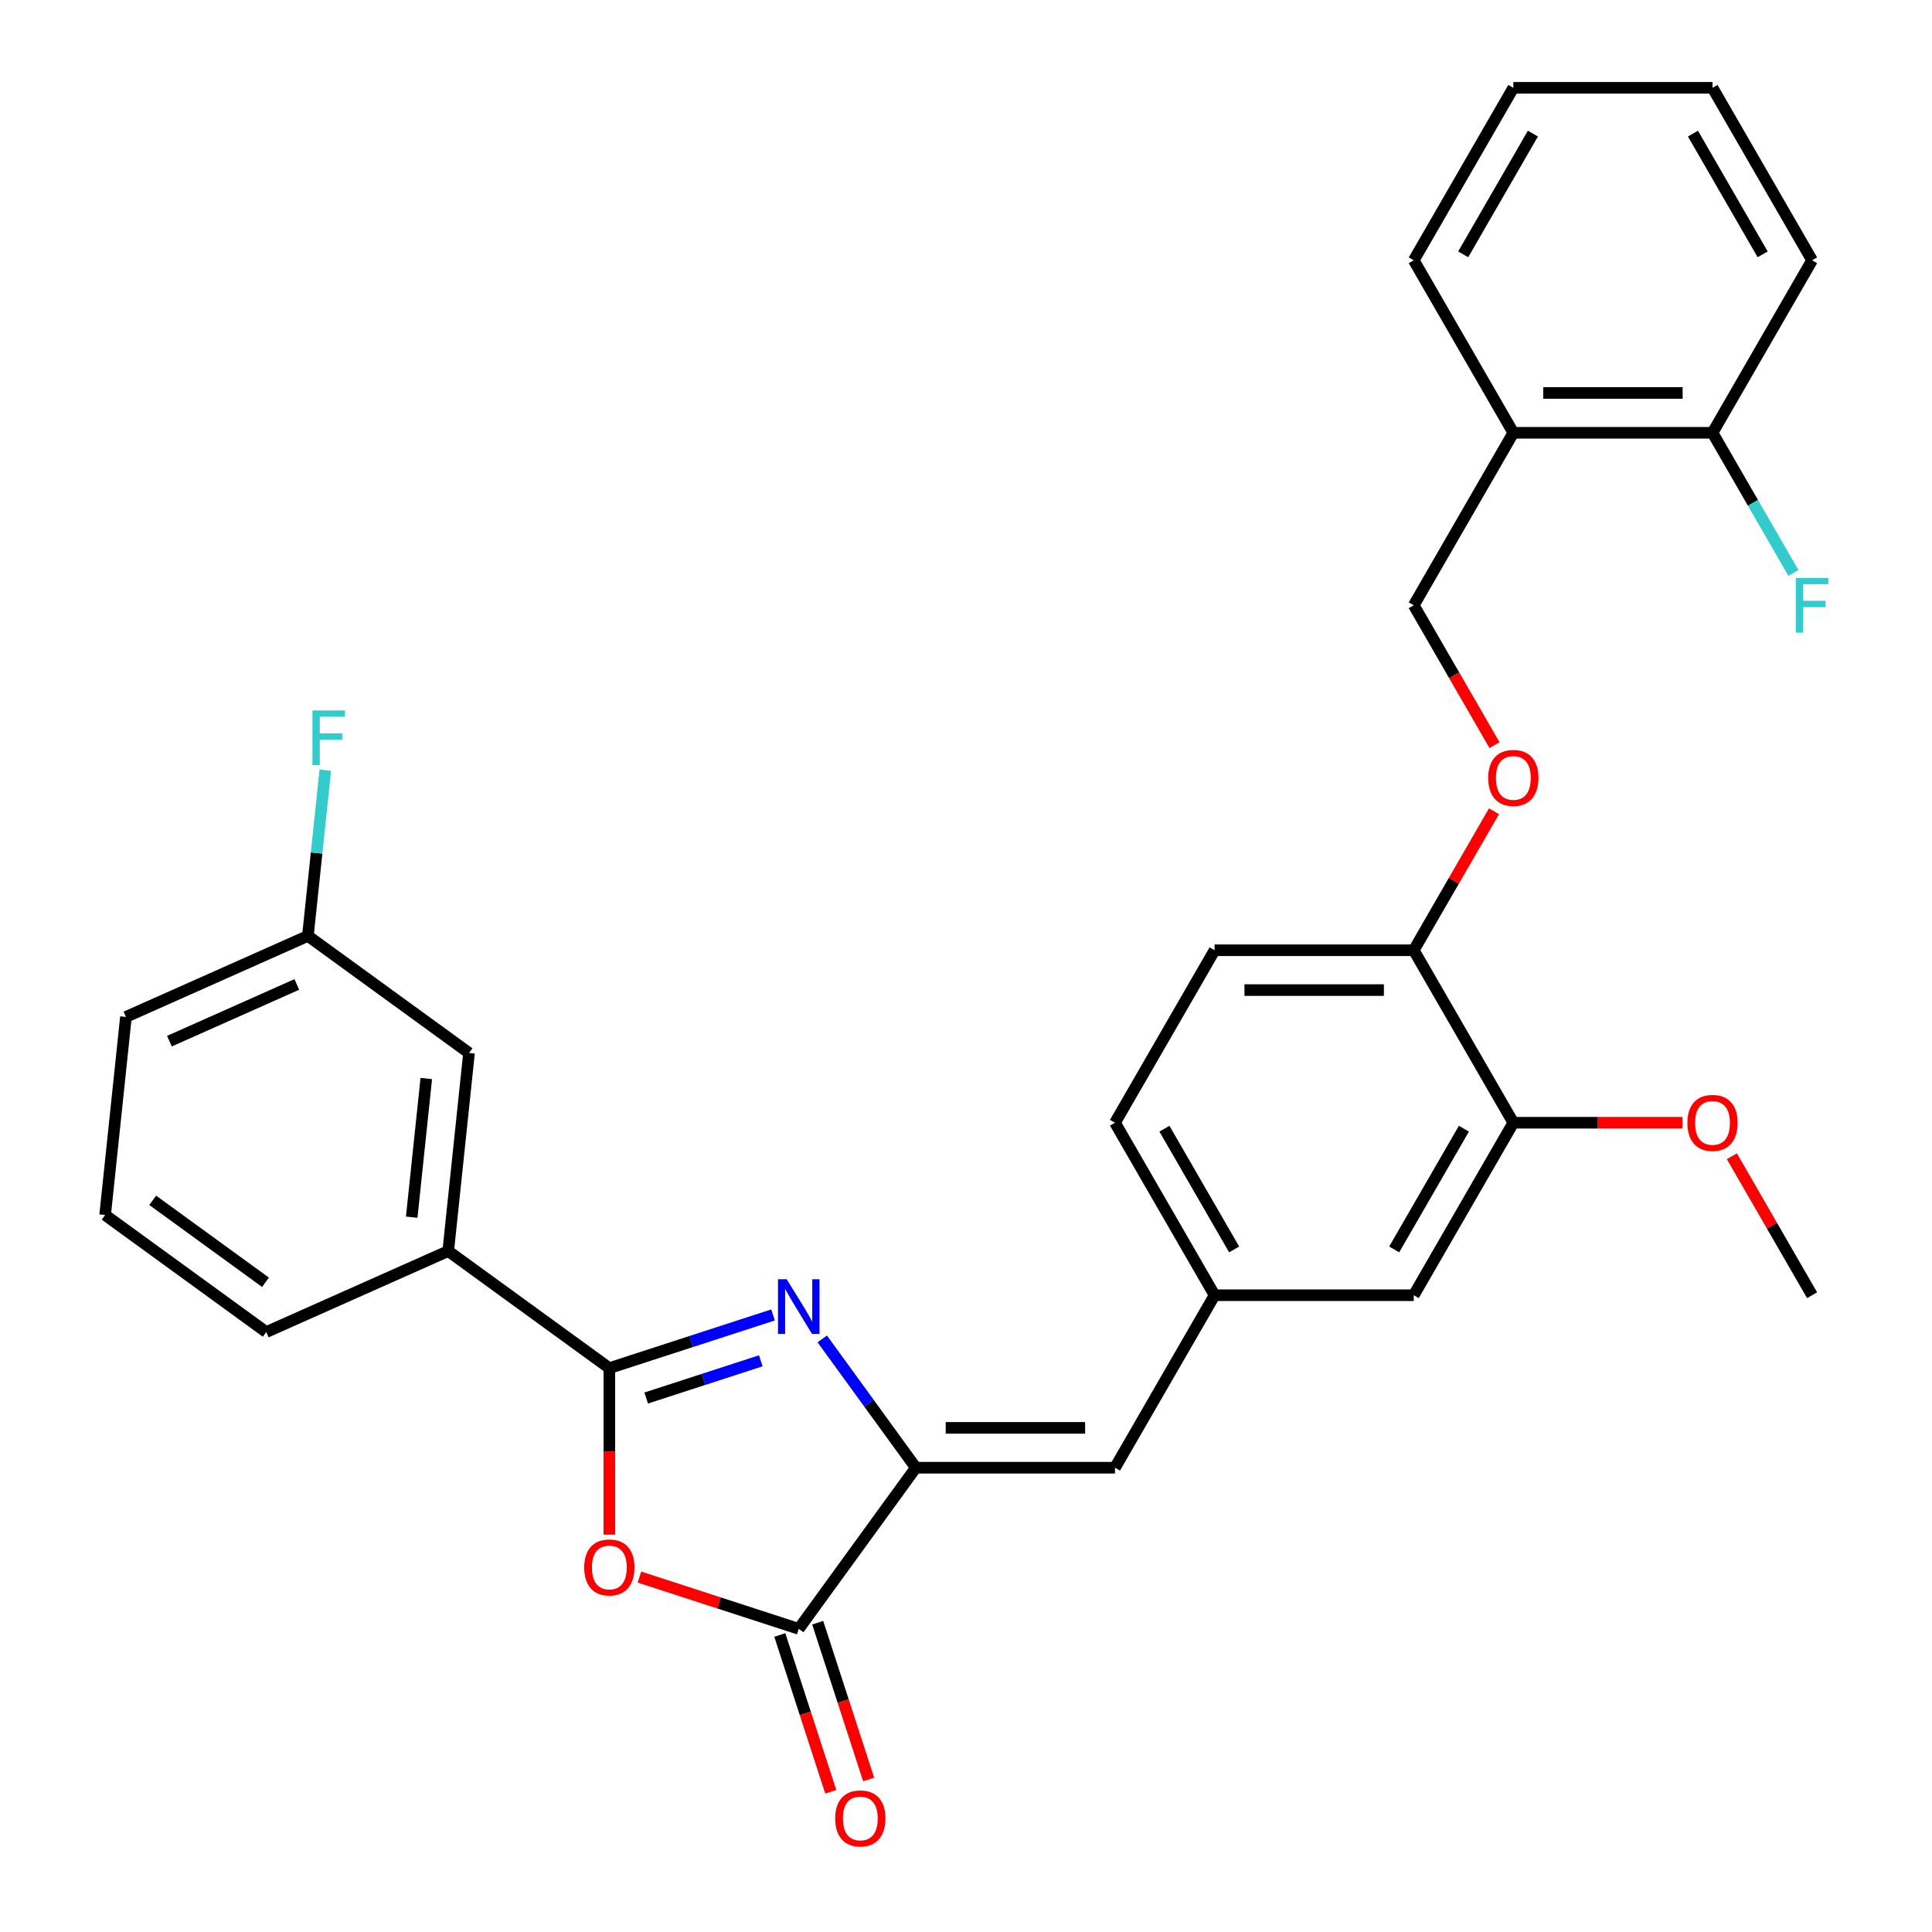 <?xml version='1.0' encoding='iso-8859-1'?>
<svg version='1.1' baseProfile='full'
              xmlns='http://www.w3.org/2000/svg'
                      xmlns:rdkit='http://www.rdkit.org/xml'
                      xmlns:xlink='http://www.w3.org/1999/xlink'
                  xml:space='preserve'
width='1000px' height='1000px' viewBox='0 0 1000 1000'>
<!-- END OF HEADER -->
<rect style='opacity:1.0;fill:#FFFFFF;stroke:none' width='1000' height='1000' x='0' y='0'> </rect>
<path class='bond-0' d='M 400.119,680.609 L 357.755,694.374' style='fill:none;fill-rule:evenodd;stroke:#0000FF;stroke-width:6px;stroke-linecap:butt;stroke-linejoin:miter;stroke-opacity:1' />
<path class='bond-0' d='M 357.755,694.374 L 315.391,708.139' style='fill:none;fill-rule:evenodd;stroke:#000000;stroke-width:6px;stroke-linecap:butt;stroke-linejoin:miter;stroke-opacity:1' />
<path class='bond-0' d='M 393.781,704.348 L 364.126,713.983' style='fill:none;fill-rule:evenodd;stroke:#0000FF;stroke-width:6px;stroke-linecap:butt;stroke-linejoin:miter;stroke-opacity:1' />
<path class='bond-0' d='M 364.126,713.983 L 334.472,723.618' style='fill:none;fill-rule:evenodd;stroke:#000000;stroke-width:6px;stroke-linecap:butt;stroke-linejoin:miter;stroke-opacity:1' />
<path class='bond-1' d='M 425.596,693.02 L 449.814,726.352' style='fill:none;fill-rule:evenodd;stroke:#0000FF;stroke-width:6px;stroke-linecap:butt;stroke-linejoin:miter;stroke-opacity:1' />
<path class='bond-1' d='M 449.814,726.352 L 474.031,759.684' style='fill:none;fill-rule:evenodd;stroke:#000000;stroke-width:6px;stroke-linecap:butt;stroke-linejoin:miter;stroke-opacity:1' />
<path class='bond-2' d='M 315.391,708.139 L 315.391,751.235' style='fill:none;fill-rule:evenodd;stroke:#000000;stroke-width:6px;stroke-linecap:butt;stroke-linejoin:miter;stroke-opacity:1' />
<path class='bond-2' d='M 315.391,751.235 L 315.391,794.332' style='fill:none;fill-rule:evenodd;stroke:#FF0000;stroke-width:6px;stroke-linecap:butt;stroke-linejoin:miter;stroke-opacity:1' />
<path class='bond-5' d='M 315.391,708.139 L 231.99,647.544' style='fill:none;fill-rule:evenodd;stroke:#000000;stroke-width:6px;stroke-linecap:butt;stroke-linejoin:miter;stroke-opacity:1' />
<path class='bond-3' d='M 474.031,759.684 L 413.436,843.086' style='fill:none;fill-rule:evenodd;stroke:#000000;stroke-width:6px;stroke-linecap:butt;stroke-linejoin:miter;stroke-opacity:1' />
<path class='bond-4' d='M 474.031,759.684 L 577.121,759.684' style='fill:none;fill-rule:evenodd;stroke:#000000;stroke-width:6px;stroke-linecap:butt;stroke-linejoin:miter;stroke-opacity:1' />
<path class='bond-4' d='M 489.494,739.066 L 561.657,739.066' style='fill:none;fill-rule:evenodd;stroke:#000000;stroke-width:6px;stroke-linecap:butt;stroke-linejoin:miter;stroke-opacity:1' />
<path class='bond-30' d='M 330.969,816.29 L 372.202,829.688' style='fill:none;fill-rule:evenodd;stroke:#FF0000;stroke-width:6px;stroke-linecap:butt;stroke-linejoin:miter;stroke-opacity:1' />
<path class='bond-30' d='M 372.202,829.688 L 413.436,843.086' style='fill:none;fill-rule:evenodd;stroke:#000000;stroke-width:6px;stroke-linecap:butt;stroke-linejoin:miter;stroke-opacity:1' />
<path class='bond-10' d='M 403.632,846.271 L 416.815,886.845' style='fill:none;fill-rule:evenodd;stroke:#000000;stroke-width:6px;stroke-linecap:butt;stroke-linejoin:miter;stroke-opacity:1' />
<path class='bond-10' d='M 416.815,886.845 L 429.998,927.419' style='fill:none;fill-rule:evenodd;stroke:#FF0000;stroke-width:6px;stroke-linecap:butt;stroke-linejoin:miter;stroke-opacity:1' />
<path class='bond-10' d='M 423.24,839.9 L 436.424,880.474' style='fill:none;fill-rule:evenodd;stroke:#000000;stroke-width:6px;stroke-linecap:butt;stroke-linejoin:miter;stroke-opacity:1' />
<path class='bond-10' d='M 436.424,880.474 L 449.607,921.047' style='fill:none;fill-rule:evenodd;stroke:#FF0000;stroke-width:6px;stroke-linecap:butt;stroke-linejoin:miter;stroke-opacity:1' />
<path class='bond-9' d='M 577.121,759.684 L 628.666,670.405' style='fill:none;fill-rule:evenodd;stroke:#000000;stroke-width:6px;stroke-linecap:butt;stroke-linejoin:miter;stroke-opacity:1' />
<path class='bond-14' d='M 231.99,647.544 L 242.766,545.019' style='fill:none;fill-rule:evenodd;stroke:#000000;stroke-width:6px;stroke-linecap:butt;stroke-linejoin:miter;stroke-opacity:1' />
<path class='bond-14' d='M 213.101,630.01 L 220.644,558.242' style='fill:none;fill-rule:evenodd;stroke:#000000;stroke-width:6px;stroke-linecap:butt;stroke-linejoin:miter;stroke-opacity:1' />
<path class='bond-22' d='M 231.99,647.544 L 137.812,689.475' style='fill:none;fill-rule:evenodd;stroke:#000000;stroke-width:6px;stroke-linecap:butt;stroke-linejoin:miter;stroke-opacity:1' />
<path class='bond-6' d='M 783.301,581.127 L 731.756,670.405' style='fill:none;fill-rule:evenodd;stroke:#000000;stroke-width:6px;stroke-linecap:butt;stroke-linejoin:miter;stroke-opacity:1' />
<path class='bond-6' d='M 757.714,584.209 L 721.632,646.704' style='fill:none;fill-rule:evenodd;stroke:#000000;stroke-width:6px;stroke-linecap:butt;stroke-linejoin:miter;stroke-opacity:1' />
<path class='bond-20' d='M 783.301,581.127 L 827.058,581.127' style='fill:none;fill-rule:evenodd;stroke:#000000;stroke-width:6px;stroke-linecap:butt;stroke-linejoin:miter;stroke-opacity:1' />
<path class='bond-20' d='M 827.058,581.127 L 870.814,581.127' style='fill:none;fill-rule:evenodd;stroke:#FF0000;stroke-width:6px;stroke-linecap:butt;stroke-linejoin:miter;stroke-opacity:1' />
<path class='bond-32' d='M 783.301,581.127 L 731.756,491.848' style='fill:none;fill-rule:evenodd;stroke:#000000;stroke-width:6px;stroke-linecap:butt;stroke-linejoin:miter;stroke-opacity:1' />
<path class='bond-7' d='M 783.301,224.012 L 731.756,313.291' style='fill:none;fill-rule:evenodd;stroke:#000000;stroke-width:6px;stroke-linecap:butt;stroke-linejoin:miter;stroke-opacity:1' />
<path class='bond-15' d='M 783.301,224.012 L 886.391,224.012' style='fill:none;fill-rule:evenodd;stroke:#000000;stroke-width:6px;stroke-linecap:butt;stroke-linejoin:miter;stroke-opacity:1' />
<path class='bond-15' d='M 798.765,203.394 L 870.928,203.394' style='fill:none;fill-rule:evenodd;stroke:#000000;stroke-width:6px;stroke-linecap:butt;stroke-linejoin:miter;stroke-opacity:1' />
<path class='bond-24' d='M 783.301,224.012 L 731.756,134.733' style='fill:none;fill-rule:evenodd;stroke:#000000;stroke-width:6px;stroke-linecap:butt;stroke-linejoin:miter;stroke-opacity:1' />
<path class='bond-8' d='M 731.756,491.848 L 628.666,491.848' style='fill:none;fill-rule:evenodd;stroke:#000000;stroke-width:6px;stroke-linecap:butt;stroke-linejoin:miter;stroke-opacity:1' />
<path class='bond-8' d='M 716.293,512.466 L 644.13,512.466' style='fill:none;fill-rule:evenodd;stroke:#000000;stroke-width:6px;stroke-linecap:butt;stroke-linejoin:miter;stroke-opacity:1' />
<path class='bond-11' d='M 731.756,491.848 L 752.524,455.877' style='fill:none;fill-rule:evenodd;stroke:#000000;stroke-width:6px;stroke-linecap:butt;stroke-linejoin:miter;stroke-opacity:1' />
<path class='bond-11' d='M 752.524,455.877 L 773.292,419.906' style='fill:none;fill-rule:evenodd;stroke:#FF0000;stroke-width:6px;stroke-linecap:butt;stroke-linejoin:miter;stroke-opacity:1' />
<path class='bond-12' d='M 628.666,670.405 L 731.756,670.405' style='fill:none;fill-rule:evenodd;stroke:#000000;stroke-width:6px;stroke-linecap:butt;stroke-linejoin:miter;stroke-opacity:1' />
<path class='bond-18' d='M 628.666,670.405 L 577.121,581.127' style='fill:none;fill-rule:evenodd;stroke:#000000;stroke-width:6px;stroke-linecap:butt;stroke-linejoin:miter;stroke-opacity:1' />
<path class='bond-18' d='M 638.79,646.704 L 602.709,584.209' style='fill:none;fill-rule:evenodd;stroke:#000000;stroke-width:6px;stroke-linecap:butt;stroke-linejoin:miter;stroke-opacity:1' />
<path class='bond-13' d='M 773.546,385.672 L 752.651,349.481' style='fill:none;fill-rule:evenodd;stroke:#FF0000;stroke-width:6px;stroke-linecap:butt;stroke-linejoin:miter;stroke-opacity:1' />
<path class='bond-13' d='M 752.651,349.481 L 731.756,313.291' style='fill:none;fill-rule:evenodd;stroke:#000000;stroke-width:6px;stroke-linecap:butt;stroke-linejoin:miter;stroke-opacity:1' />
<path class='bond-17' d='M 242.766,545.019 L 159.364,484.424' style='fill:none;fill-rule:evenodd;stroke:#000000;stroke-width:6px;stroke-linecap:butt;stroke-linejoin:miter;stroke-opacity:1' />
<path class='bond-19' d='M 886.391,224.012 L 907.332,260.283' style='fill:none;fill-rule:evenodd;stroke:#000000;stroke-width:6px;stroke-linecap:butt;stroke-linejoin:miter;stroke-opacity:1' />
<path class='bond-19' d='M 907.332,260.283 L 928.273,296.553' style='fill:none;fill-rule:evenodd;stroke:#33CCCC;stroke-width:6px;stroke-linecap:butt;stroke-linejoin:miter;stroke-opacity:1' />
<path class='bond-25' d='M 886.391,224.012 L 937.936,134.733' style='fill:none;fill-rule:evenodd;stroke:#000000;stroke-width:6px;stroke-linecap:butt;stroke-linejoin:miter;stroke-opacity:1' />
<path class='bond-16' d='M 628.666,491.848 L 577.121,581.127' style='fill:none;fill-rule:evenodd;stroke:#000000;stroke-width:6px;stroke-linecap:butt;stroke-linejoin:miter;stroke-opacity:1' />
<path class='bond-21' d='M 159.364,484.424 L 163.872,441.53' style='fill:none;fill-rule:evenodd;stroke:#000000;stroke-width:6px;stroke-linecap:butt;stroke-linejoin:miter;stroke-opacity:1' />
<path class='bond-21' d='M 163.872,441.53 L 168.381,398.636' style='fill:none;fill-rule:evenodd;stroke:#33CCCC;stroke-width:6px;stroke-linecap:butt;stroke-linejoin:miter;stroke-opacity:1' />
<path class='bond-31' d='M 159.364,484.424 L 65.186,526.354' style='fill:none;fill-rule:evenodd;stroke:#000000;stroke-width:6px;stroke-linecap:butt;stroke-linejoin:miter;stroke-opacity:1' />
<path class='bond-31' d='M 153.623,509.549 L 87.699,538.9' style='fill:none;fill-rule:evenodd;stroke:#000000;stroke-width:6px;stroke-linecap:butt;stroke-linejoin:miter;stroke-opacity:1' />
<path class='bond-27' d='M 896.401,598.464 L 917.169,634.435' style='fill:none;fill-rule:evenodd;stroke:#FF0000;stroke-width:6px;stroke-linecap:butt;stroke-linejoin:miter;stroke-opacity:1' />
<path class='bond-27' d='M 917.169,634.435 L 937.936,670.405' style='fill:none;fill-rule:evenodd;stroke:#000000;stroke-width:6px;stroke-linecap:butt;stroke-linejoin:miter;stroke-opacity:1' />
<path class='bond-23' d='M 137.812,689.475 L 54.411,628.88' style='fill:none;fill-rule:evenodd;stroke:#000000;stroke-width:6px;stroke-linecap:butt;stroke-linejoin:miter;stroke-opacity:1' />
<path class='bond-23' d='M 137.421,663.705 L 79.04,621.289' style='fill:none;fill-rule:evenodd;stroke:#000000;stroke-width:6px;stroke-linecap:butt;stroke-linejoin:miter;stroke-opacity:1' />
<path class='bond-26' d='M 54.411,628.88 L 65.186,526.354' style='fill:none;fill-rule:evenodd;stroke:#000000;stroke-width:6px;stroke-linecap:butt;stroke-linejoin:miter;stroke-opacity:1' />
<path class='bond-28' d='M 731.756,134.733 L 783.301,45.455' style='fill:none;fill-rule:evenodd;stroke:#000000;stroke-width:6px;stroke-linecap:butt;stroke-linejoin:miter;stroke-opacity:1' />
<path class='bond-28' d='M 757.344,131.65 L 793.425,69.155' style='fill:none;fill-rule:evenodd;stroke:#000000;stroke-width:6px;stroke-linecap:butt;stroke-linejoin:miter;stroke-opacity:1' />
<path class='bond-33' d='M 937.936,134.733 L 886.391,45.455' style='fill:none;fill-rule:evenodd;stroke:#000000;stroke-width:6px;stroke-linecap:butt;stroke-linejoin:miter;stroke-opacity:1' />
<path class='bond-33' d='M 912.349,131.65 L 876.267,69.155' style='fill:none;fill-rule:evenodd;stroke:#000000;stroke-width:6px;stroke-linecap:butt;stroke-linejoin:miter;stroke-opacity:1' />
<path class='bond-29' d='M 783.301,45.455 L 886.391,45.455' style='fill:none;fill-rule:evenodd;stroke:#000000;stroke-width:6px;stroke-linecap:butt;stroke-linejoin:miter;stroke-opacity:1' />
<path  class='atom-0' d='M 407.176 662.122
L 416.456 677.122
Q 417.376 678.602, 418.856 681.282
Q 420.336 683.962, 420.416 684.122
L 420.416 662.122
L 424.176 662.122
L 424.176 690.442
L 420.296 690.442
L 410.336 674.042
Q 409.176 672.122, 407.936 669.922
Q 406.736 667.722, 406.376 667.042
L 406.376 690.442
L 402.696 690.442
L 402.696 662.122
L 407.176 662.122
' fill='#0000FF'/>
<path  class='atom-3' d='M 302.391 811.309
Q 302.391 804.509, 305.751 800.709
Q 309.111 796.909, 315.391 796.909
Q 321.671 796.909, 325.031 800.709
Q 328.391 804.509, 328.391 811.309
Q 328.391 818.189, 324.991 822.109
Q 321.591 825.989, 315.391 825.989
Q 309.151 825.989, 305.751 822.109
Q 302.391 818.229, 302.391 811.309
M 315.391 822.789
Q 319.711 822.789, 322.031 819.909
Q 324.391 816.989, 324.391 811.309
Q 324.391 805.749, 322.031 802.949
Q 319.711 800.109, 315.391 800.109
Q 311.071 800.109, 308.711 802.909
Q 306.391 805.709, 306.391 811.309
Q 306.391 817.029, 308.711 819.909
Q 311.071 822.789, 315.391 822.789
' fill='#FF0000'/>
<path  class='atom-11' d='M 432.293 941.21
Q 432.293 934.41, 435.653 930.61
Q 439.013 926.81, 445.293 926.81
Q 451.573 926.81, 454.933 930.61
Q 458.293 934.41, 458.293 941.21
Q 458.293 948.09, 454.893 952.01
Q 451.493 955.89, 445.293 955.89
Q 439.053 955.89, 435.653 952.01
Q 432.293 948.13, 432.293 941.21
M 445.293 952.69
Q 449.613 952.69, 451.933 949.81
Q 454.293 946.89, 454.293 941.21
Q 454.293 935.65, 451.933 932.85
Q 449.613 930.01, 445.293 930.01
Q 440.973 930.01, 438.613 932.81
Q 436.293 935.61, 436.293 941.21
Q 436.293 946.93, 438.613 949.81
Q 440.973 952.69, 445.293 952.69
' fill='#FF0000'/>
<path  class='atom-12' d='M 770.301 402.649
Q 770.301 395.849, 773.661 392.049
Q 777.021 388.249, 783.301 388.249
Q 789.581 388.249, 792.941 392.049
Q 796.301 395.849, 796.301 402.649
Q 796.301 409.529, 792.901 413.449
Q 789.501 417.329, 783.301 417.329
Q 777.061 417.329, 773.661 413.449
Q 770.301 409.569, 770.301 402.649
M 783.301 414.129
Q 787.621 414.129, 789.941 411.249
Q 792.301 408.329, 792.301 402.649
Q 792.301 397.089, 789.941 394.289
Q 787.621 391.449, 783.301 391.449
Q 778.981 391.449, 776.621 394.249
Q 774.301 397.049, 774.301 402.649
Q 774.301 408.369, 776.621 411.249
Q 778.981 414.129, 783.301 414.129
' fill='#FF0000'/>
<path  class='atom-20' d='M 929.516 299.131
L 946.356 299.131
L 946.356 302.371
L 933.316 302.371
L 933.316 310.971
L 944.916 310.971
L 944.916 314.251
L 933.316 314.251
L 933.316 327.451
L 929.516 327.451
L 929.516 299.131
' fill='#33CCCC'/>
<path  class='atom-21' d='M 873.391 581.207
Q 873.391 574.407, 876.751 570.607
Q 880.111 566.807, 886.391 566.807
Q 892.671 566.807, 896.031 570.607
Q 899.391 574.407, 899.391 581.207
Q 899.391 588.087, 895.991 592.007
Q 892.591 595.887, 886.391 595.887
Q 880.151 595.887, 876.751 592.007
Q 873.391 588.127, 873.391 581.207
M 886.391 592.687
Q 890.711 592.687, 893.031 589.807
Q 895.391 586.887, 895.391 581.207
Q 895.391 575.647, 893.031 572.847
Q 890.711 570.007, 886.391 570.007
Q 882.071 570.007, 879.711 572.807
Q 877.391 575.607, 877.391 581.207
Q 877.391 586.927, 879.711 589.807
Q 882.071 592.687, 886.391 592.687
' fill='#FF0000'/>
<path  class='atom-22' d='M 161.72 367.738
L 178.56 367.738
L 178.56 370.978
L 165.52 370.978
L 165.52 379.578
L 177.12 379.578
L 177.12 382.858
L 165.52 382.858
L 165.52 396.058
L 161.72 396.058
L 161.72 367.738
' fill='#33CCCC'/>
</svg>
